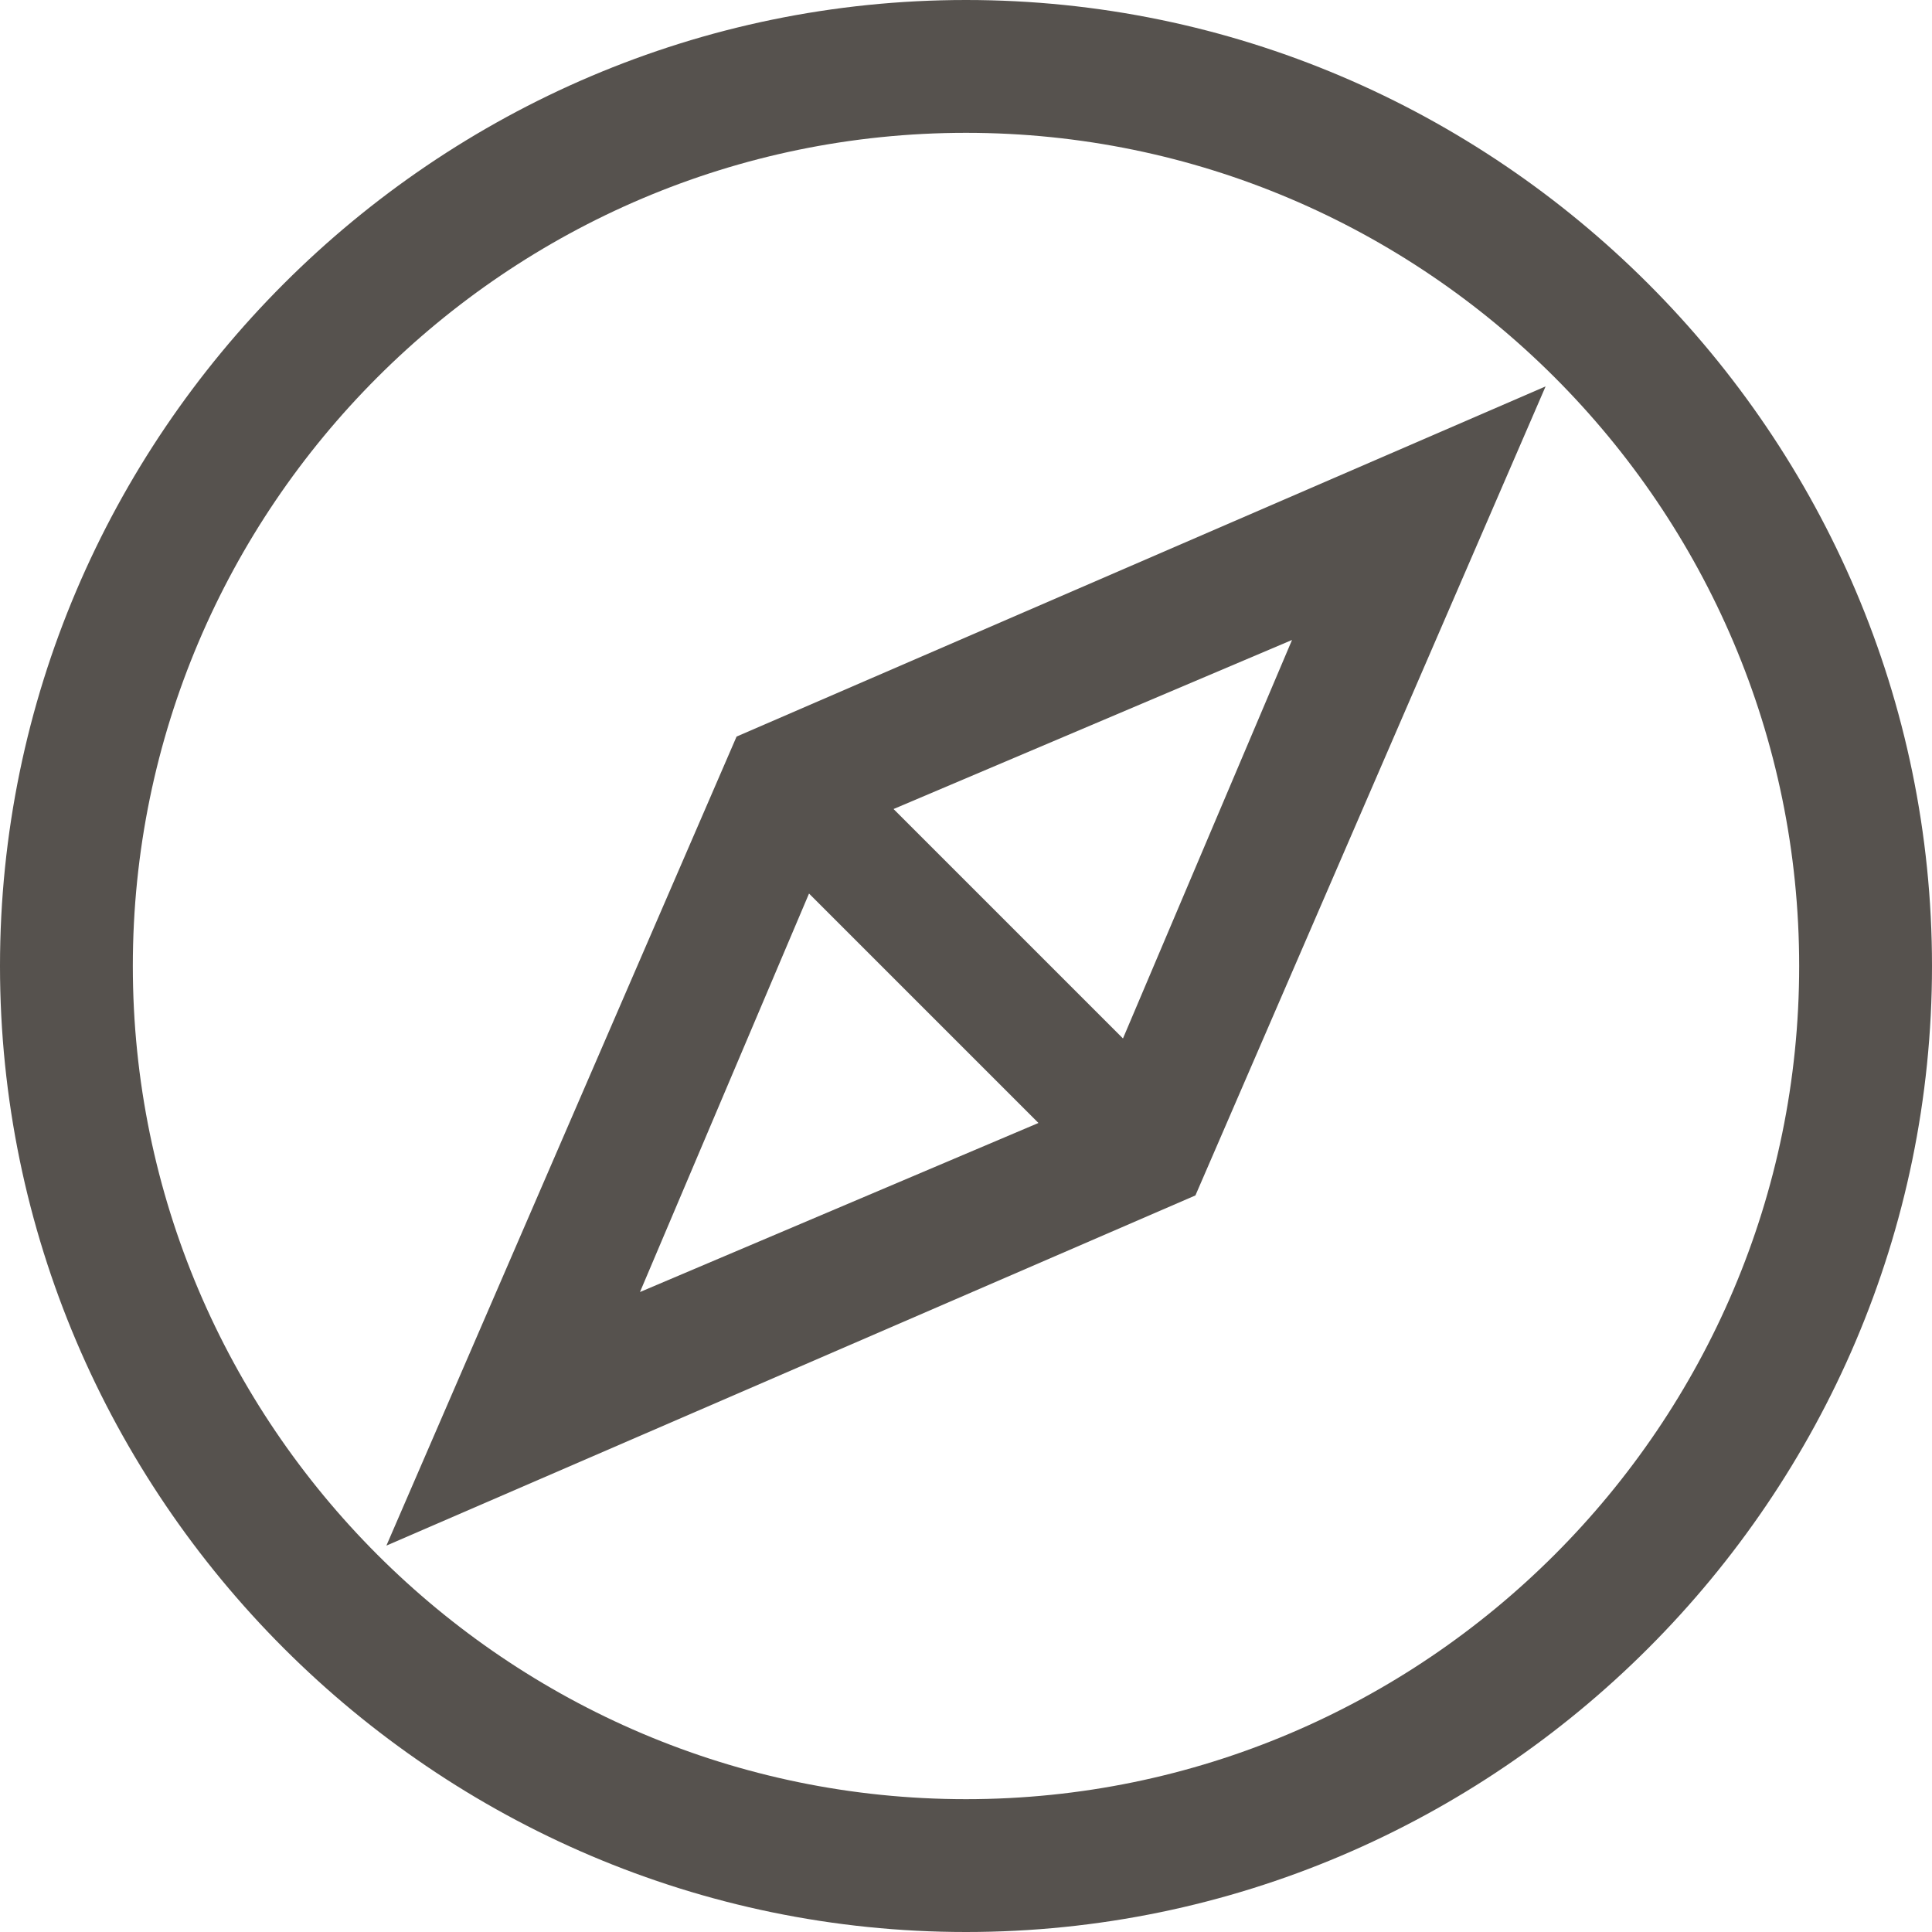 <svg viewBox="0 0 16 16" xmlns="http://www.w3.org/2000/svg"><g fill="#56524e"><path d="m8 0c-4.4 0-8 3.6-8 8s3.6 8 8 8 8-3.6 8-8-3.6-8-8-8zm0 14.9c-3.8 0-6.9-3.1-6.9-6.9s3.1-6.9 6.9-6.9 6.9 3.1 6.9 6.9-3.1 6.9-6.9 6.9z"/><path d="m3.2 12.8 6.7-2.9 2.9-6.7-6.7 2.9zm3.5-5.4 1.9 1.9-3.3 1.4zm2.6 1.2-1.9-1.9 3.3-1.4z"/></g></svg>